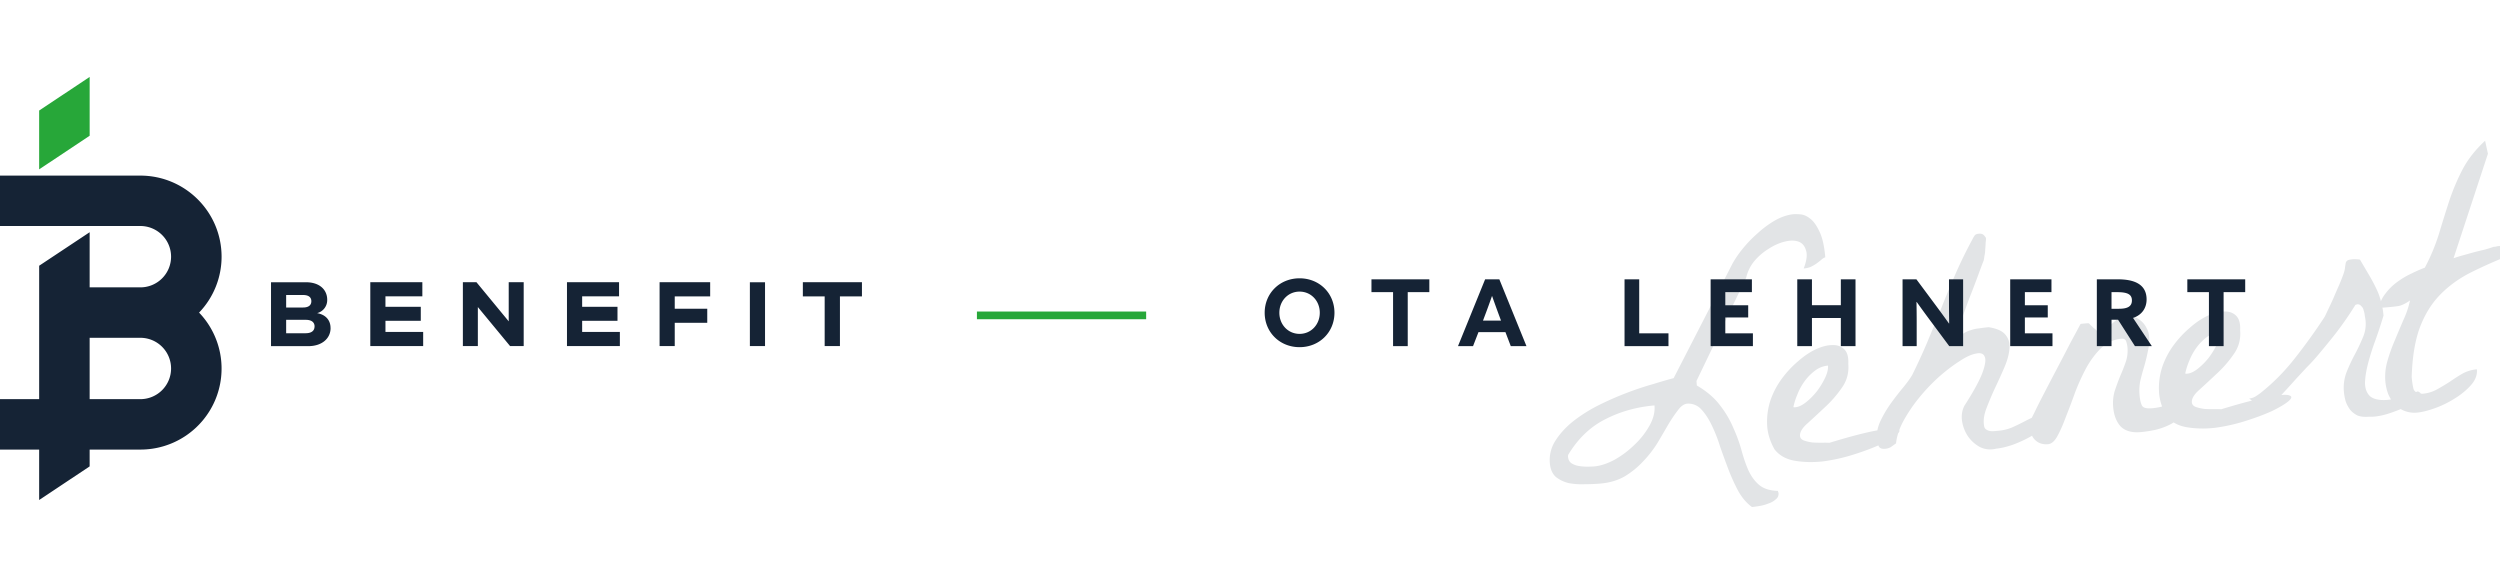 <svg xmlns="http://www.w3.org/2000/svg" width="325" height="75" fill="none"><g clip-path="url(#a)"><path fill="#E2E4E6" d="M219.349 52.475c-.418.035-.815.31-1.192.823-.38.483-.794 1.09-1.242 1.82-.419.727-.891 1.534-1.416 2.42a14.607 14.607 0 0 1-1.867 2.415 11.062 11.062 0 0 1-2.402 1.964c-.916.529-1.986.846-3.21.95a24.33 24.33 0 0 1-1.977.08 9.289 9.289 0 0 1-2.085-.137 4.346 4.346 0 0 1-1.692-.802c-.456-.412-.717-1.006-.784-1.781a4.603 4.603 0 0 1 .699-2.9c.582-.922 1.351-1.77 2.307-2.543a19.78 19.78 0 0 1 3.293-2.085 40.982 40.982 0 0 1 3.693-1.624 40.183 40.183 0 0 1 3.463-1.153 70.586 70.586 0 0 1 2.64-.767l7.535-14.668c.335-.66.801-1.36 1.398-2.103.598-.742 1.26-1.43 1.988-2.064a12.838 12.838 0 0 1 2.29-1.684c.832-.462 1.636-.726 2.412-.793a6.34 6.34 0 0 1 .813.021c.423.024.844.198 1.262.523.449.322.857.874 1.224 1.654.397.777.66 1.912.788 3.404a1.597 1.597 0 0 0-.556.363 21.91 21.91 0 0 1-.592.456 6.129 6.129 0 0 1-.73.424c-.261.112-.57.184-.928.215.393-1.026.49-1.816.293-2.37-.171-.587-.504-.964-.999-1.132-.495-.168-1.096-.162-1.802.02-.706.18-1.4.495-2.083.944a7.6 7.6 0 0 0-1.847 1.601 5.232 5.232 0 0 0-1.036 2.118l-6.467 13.448.049.582c1.298.76 2.303 1.621 3.017 2.582a12.725 12.725 0 0 1 1.741 2.962c.445.984.799 1.96 1.063 2.93.263.97.562 1.83.897 2.583.368.78.827 1.402 1.377 1.866.584.49 1.402.752 2.457.781l.011.135c.035.057.054.1.057.13.03.358-.096.64-.379.844-.251.232-.566.41-.946.532a5.426 5.426 0 0 1-1.19.327c-.385.063-.697.105-.936.126-.672-.484-1.256-1.155-1.75-2.015a24.765 24.765 0 0 1-1.275-2.776 121.897 121.897 0 0 1-1.119-3.06 19.417 19.417 0 0 0-1.095-2.792c-.403-.837-.852-1.52-1.348-2.049a2.257 2.257 0 0 0-1.822-.745zm-15.504 6.918c.031.358.175.631.431.82.287.186.613.308.979.367.365.059.728.088 1.089.087.391-.004.69-.014.899-.032.806-.069 1.683-.355 2.632-.857a12.335 12.335 0 0 0 2.584-1.934 10.323 10.323 0 0 0 1.953-2.467c.523-.916.747-1.807.673-2.672-2.327.199-4.47.803-6.427 1.812-1.93.977-3.527 2.512-4.791 4.604a.331.331 0 0 1-.033.138l.011.134zm26.834-.99c-.604-1.09-.923-2.176-.955-3.255a8.856 8.856 0 0 1 .452-3.15 10.562 10.562 0 0 1 1.474-2.786 13.328 13.328 0 0 1 2.107-2.255c.754-.665 1.521-1.182 2.301-1.55.81-.37 1.531-.551 2.163-.545.629-.024 1.141.158 1.534.545.394.387.569 1.018.523 1.894.1 1.163-.186 2.21-.858 3.14a14.905 14.905 0 0 1-2.218 2.533c-.806.76-1.558 1.457-2.255 2.087-.671.599-.985 1.137-.944 1.614.023.269.19.465.501.588.341.122.724.209 1.149.263.423.023.845.032 1.265.027.421-.006.721-.002.903.012 2.754-.837 4.827-1.375 6.219-1.614 1.39-.27 2.271-.33 2.644-.182.371.119.318.379-.158.78-.449.37-1.165.791-2.146 1.266-.984.445-2.134.874-3.452 1.288a23.264 23.264 0 0 1-3.937.878c-1.31.142-2.545.113-3.705-.089-1.129-.203-1.998-.7-2.607-1.49zm6.959-10.876a3.222 3.222 0 0 0-1.659.638 6.488 6.488 0 0 0-1.37 1.38 7.591 7.591 0 0 0-.936 1.703 8.813 8.813 0 0 0-.533 1.669.342.342 0 0 0 .138.033l.134-.012c.418-.035.88-.255 1.386-.66.507-.403.977-.88 1.411-1.428a10.22 10.22 0 0 0 1.067-1.76c.279-.594.4-1.116.362-1.563zm21.891 10.794c-.736.184-1.432.123-2.09-.181a4.526 4.526 0 0 1-1.558-1.355 4.834 4.834 0 0 1-.799-1.96c-.124-.741-.032-1.425.275-2.053 1.167-1.813 1.947-3.232 2.34-4.258.391-1.055.495-1.77.312-2.146-.155-.407-.542-.54-1.161-.396-.591.11-1.299.442-2.124.993-.827.522-1.716 1.2-2.666 2.032a24.08 24.08 0 0 0-2.564 2.7 20.125 20.125 0 0 0-2.042 3.015c-.544 1.008-.867 1.983-.967 2.923-.283.205-.524.376-.722.513a1.808 1.808 0 0 1-.705.195c-.447.039-.729-.088-.844-.378a3.299 3.299 0 0 1-.215-.929c-.063-.746.095-1.526.476-2.34a15.35 15.35 0 0 1 1.42-2.376 39.95 39.95 0 0 1 1.625-2.078c.516-.645.878-1.157 1.086-1.535a77.865 77.865 0 0 0 1.901-4.13 605.45 605.45 0 0 0 1.866-4.534 151.32 151.32 0 0 1 1.907-4.582 61.439 61.439 0 0 1 2.15-4.377 3.05 3.05 0 0 1 .316-.523c.112-.1.272-.158.481-.176.238-.02.421.009.548.088.127.08.261.233.401.462a3.08 3.08 0 0 1-.04.59c-.007.27-.026.572-.058.906-.004.3-.039.59-.106.866a6.927 6.927 0 0 1-.088.548 86.587 86.587 0 0 0-.734 1.957c-.342.93-.722 1.925-1.143 2.983-.39 1.055-.767 2.095-1.13 3.118a99.901 99.901 0 0 0-.801 2.232 7.338 7.338 0 0 1 1.151-.775 3.88 3.88 0 0 1 .999-.446c.35-.12.704-.195 1.062-.226a16.5 16.5 0 0 1 1.25-.152c1.097.176 1.833.52 2.207 1.028.404.507.562 1.124.474 1.853-.06.697-.279 1.482-.655 2.356a76.64 76.64 0 0 1-1.213 2.673 39.697 39.697 0 0 0-1.088 2.573c-.321.81-.439 1.54-.353 2.195.023.268.1.457.229.566.13.11.287.186.471.23.184.045.38.058.589.04l.582-.05a5.923 5.923 0 0 0 1.767-.422c.579-.26 1.142-.533 1.688-.82a19.661 19.661 0 0 1 1.648-.773 5.534 5.534 0 0 1 1.808-.47c.048.567-.189 1.128-.713 1.684-.523.556-1.171 1.062-1.943 1.52-.746.424-1.541.792-2.385 1.105-.848.283-1.555.449-2.122.497zm4.436-2.453-.054-.627a1.69 1.69 0 0 1 .01-.407c.047-.154.109-.31.186-.467.076-.156.179-.36.308-.612a72.25 72.25 0 0 1 1.155-2.308 421.64 421.64 0 0 1 1.82-3.492 456.452 456.452 0 0 0 1.82-3.493 307.096 307.096 0 0 0 1.244-2.315c.027-.033.101-.054.22-.064l.313-.027.314-.027c.149-.013.24-.006.272.022.033.027.099.096.198.208.13.11.261.233.393.372.159.107.289.216.389.328.129.109.224.16.283.156.269-.023.545-.137.828-.342.283-.204.565-.424.845-.658.308-.267.618-.504.931-.711a2.132 2.132 0 0 1 1.007-.357c.388-.033.753.026 1.097.177.343.15.646.35.908.598.261.248.466.531.614.85.177.315.28.637.308.965.058.686.01 1.352-.145 1.996a23.096 23.096 0 0 1-.466 1.934 33.711 33.711 0 0 0-.514 1.892 6.502 6.502 0 0 0-.107 1.903c.056.657.171 1.128.346 1.413.172.256.601.355 1.288.296a7.203 7.203 0 0 0 2.252-.554 7.47 7.47 0 0 1 2.252-.553c.061.716-.112 1.332-.518 1.847-.377.514-.881.947-1.512 1.302a8.732 8.732 0 0 1-2.009.758c-.708.151-1.361.252-1.958.303-1.134.097-1.996-.144-2.587-.725-.563-.613-.891-1.457-.983-2.53a5.638 5.638 0 0 1 .186-2.046c.214-.65.446-1.285.693-1.907a25.58 25.58 0 0 0 .742-1.867c.217-.62.296-1.273.238-1.96a3.947 3.947 0 0 0-.151-.708c-.085-.293-.292-.426-.62-.398-.985.084-1.853.474-2.605 1.17-.722.693-1.371 1.545-1.946 2.556a28.057 28.057 0 0 0-1.481 3.238c-.412 1.148-.817 2.22-1.212 3.215-.366.993-.731 1.82-1.095 2.483s-.77 1.013-1.217 1.051c-.627.054-1.151-.097-1.572-.451-.421-.355-.657-.83-.708-1.428zm17.654-1.828c-.604-1.09-.923-2.175-.955-3.255a8.857 8.857 0 0 1 .452-3.15 10.564 10.564 0 0 1 1.474-2.786 13.328 13.328 0 0 1 2.107-2.254c.754-.666 1.521-1.182 2.302-1.55.809-.37 1.53-.552 2.162-.546.629-.023 1.141.158 1.535.545.393.387.568 1.019.522 1.894.1 1.164-.186 2.21-.858 3.14a14.897 14.897 0 0 1-2.218 2.534c-.806.76-1.558 1.456-2.255 2.087-.671.598-.985 1.136-.944 1.614.023.268.19.464.501.588.341.121.724.208 1.15.262.422.024.844.033 1.264.027.421-.006.721-.002.903.013 2.754-.837 4.827-1.375 6.219-1.615 1.39-.269 2.271-.33 2.645-.181.37.118.317.378-.159.78-.449.369-1.165.791-2.146 1.266-.984.445-2.134.874-3.452 1.287a23.273 23.273 0 0 1-3.937.878c-1.31.143-2.545.113-3.705-.088-1.129-.204-1.998-.7-2.607-1.49zm6.959-10.876a3.223 3.223 0 0 0-1.659.638 6.488 6.488 0 0 0-1.37 1.38 7.593 7.593 0 0 0-.936 1.703 8.885 8.885 0 0 0-.533 1.67.342.342 0 0 0 .138.032l.134-.011c.418-.036.88-.256 1.386-.66a8.8 8.8 0 0 0 1.411-1.428 10.25 10.25 0 0 0 1.067-1.76c.279-.595.4-1.116.362-1.564zm16.132 7.771a5.63 5.63 0 0 1 .326-2.507 22.06 22.06 0 0 1 1.065-2.3c.389-.725.733-1.446 1.032-2.163a4.39 4.39 0 0 0 .394-2.243 5.133 5.133 0 0 0-.098-.623 3.145 3.145 0 0 0-.155-.753.966.966 0 0 0-.318-.559.563.563 0 0 0-.515-.226.738.738 0 0 0-.176.06c-.059.005-.088.022-.085.052a42.076 42.076 0 0 1-1.357 2.055 37.882 37.882 0 0 1-1.659 2.216 125.92 125.92 0 0 1-1.756 2.134 24.361 24.361 0 0 1-1.567 1.712c-.33.36-.784.85-1.362 1.47a102.77 102.77 0 0 1-1.689 1.858c-.551.588-1.047 1.111-1.489 1.57-.411.456-.647.687-.707.692l-2.208-1.57c.268-.023.532-.105.79-.248a8.62 8.62 0 0 0 .682-.464 26.808 26.808 0 0 0 4.481-4.532 72.727 72.727 0 0 0 3.867-5.38c.052-.095.18-.361.383-.8.23-.47.471-.987.724-1.55.25-.592.501-1.17.753-1.732a27.4 27.4 0 0 0 .556-1.4c.146-.404.224-.726.233-.967l.089-.549a.565.565 0 0 1 .241-.336c.115-.07.366-.121.753-.155a4.15 4.15 0 0 1 .407.01c.241.01.393.027.455.052.457.772.862 1.459 1.214 2.06s.657 1.176.914 1.725a8.04 8.04 0 0 1 .589 1.618c.168.557.282 1.178.34 1.864a61.523 61.523 0 0 1-1.037 3.155c-.39 1.056-.71 2.06-.959 3.013-.249.953-.387 1.806-.412 2.56.004.751.219 1.334.646 1.748.453.382 1.158.547 2.116.495.987-.054 2.353-.427 4.097-1.117.498.198.568.492.211.883-.36.362-.93.726-1.71 1.094-.75.364-1.594.692-2.53.983-.91.258-1.682.37-2.316.333-.567.05-1.052 0-1.456-.145a2.91 2.91 0 0 1-.964-.73 4.25 4.25 0 0 1-.588-1.076 6.198 6.198 0 0 1-.245-1.287zm5.385-1.363a7.306 7.306 0 0 1 .27-2.638c.254-.893.569-1.777.945-2.65.374-.904.749-1.793 1.125-2.667.406-.876.693-1.727.863-2.553-.539.376-1.014.612-1.427.708-.385.063-.862.119-1.429.167l-.581.05a7.664 7.664 0 0 0-.586.005 4.097 4.097 0 0 1 .835-1.83 6.933 6.933 0 0 1 1.496-1.48 10.48 10.48 0 0 1 1.844-1.105 19.483 19.483 0 0 1 1.782-.784 25.935 25.935 0 0 0 1.833-4.395c.444-1.48.892-2.917 1.344-4.308a28.488 28.488 0 0 1 1.725-4.07c.699-1.323 1.675-2.563 2.928-3.723l.369 1.682-4.471 13.593a15.6 15.6 0 0 1 1.185-.372l1.409-.391c.5-.133.971-.249 1.414-.347.469-.13.864-.254 1.185-.372l.269-.023c.146-.042.264-.067.354-.075.417-.036.767.01 1.048.136.282.126.534.435.756.927a62.159 62.159 0 0 0-5.344 2.351c-1.585.797-2.943 1.785-4.075 2.964-1.104 1.147-1.973 2.574-2.609 4.281-.608 1.675-.952 3.794-1.033 6.356.046.537.118 1.027.216 1.47.098.442.494.678 1.188.709a4.655 4.655 0 0 0 1.89-.568 31.82 31.82 0 0 0 1.672-1 23.667 23.667 0 0 1 1.624-1.04 4.655 4.655 0 0 1 1.891-.568c.061.716-.196 1.4-.772 2.05-.575.65-1.291 1.238-2.148 1.762a12.82 12.82 0 0 1-2.598 1.26c-.904.317-1.655.502-2.251.553a3.565 3.565 0 0 1-1.642-.22 3.78 3.78 0 0 1-1.289-.837 5.36 5.36 0 0 1-.839-1.37 6.206 6.206 0 0 1-.366-1.638z"/><g clip-path="url(#b)"><path fill="#152335" d="M40.895 42.451c0-.556-.39-.874-1.151-.874H37.2v1.744h2.526c.762 0 1.164-.319 1.164-.877M37.2 38.35v1.625h2.207c.701 0 1.068-.296 1.068-.817 0-.521-.367-.808-1.08-.808H37.2zm5.775 4.3c0 1.34-1.117 2.348-2.887 2.348h-4.856v-8.305h4.56c1.71 0 2.746.934 2.746 2.285a1.745 1.745 0 0 1-1.316 1.73c1.09.19 1.748.89 1.748 1.932m12.042.512v1.837h-6.873V36.69h6.766v1.837h-4.797v1.354h4.594v1.824H50.11v1.446h4.903zm13.068-6.461v8.298h-1.77l-4.189-5.072v5.072h-1.947V36.69h1.767l4.192 5.085V36.69h1.948zm12.503 6.461v1.837h-6.876V36.69h6.769v1.837h-4.797v1.354h4.594v1.824H75.68v1.446h4.904zm7.133-4.622v1.61h4.227v1.825h-4.227v3.024h-1.97V36.69h6.576v1.84h-4.606zm11.738-1.839h-1.97v8.298h1.97V36.69zm12.599 1.839h-2.861v6.459h-1.985V38.53h-2.836v-1.84h7.682v1.84zM18.246 51.89h-6.592v-7.976h6.592a3.991 3.991 0 0 1 3.994 3.988 3.991 3.991 0 0 1-3.994 3.988zm10.56-18.519c-.005-5.82-4.73-10.537-10.56-10.542H0v6.552h18.246a3.991 3.991 0 0 1 3.994 3.988 3.991 3.991 0 0 1-3.994 3.988h-6.592v-7.168l-6.563 4.356V51.89H0v6.555h5.09V65l6.564-4.369v-2.186h6.592a10.549 10.549 0 0 0 9.708-6.387 10.517 10.517 0 0 0-2.074-11.421 10.493 10.493 0 0 0 2.926-7.266z"/><path fill="#27A739" d="M5.09 14.37v7.646l6.566-4.37V10L5.09 14.37z"/></g><path fill="#152335" d="M168.944 43.404c1.5 0 2.628-1.212 2.628-2.748 0-1.536-1.128-2.748-2.628-2.748-1.5 0-2.628 1.212-2.628 2.748 0 1.536 1.128 2.748 2.628 2.748zm0 1.728c-2.58 0-4.536-1.944-4.536-4.476s1.956-4.476 4.536-4.476c2.58 0 4.536 1.944 4.536 4.476s-1.956 4.476-4.536 4.476zM181.098 45v-7.02h-2.808v-1.668h7.524v1.668h-2.808V45h-1.908zm8.44 0 3.528-8.688h1.848L198.442 45h-2.04l-.696-1.824h-3.504L191.494 45h-1.956zm3.6-4.248-.348.924h2.34l-.36-.972c-.252-.684-.564-1.548-.792-2.208h-.024c-.228.66-.54 1.524-.816 2.256zM211.19 45v-8.688h1.908v7.02h3.804V45h-5.712zm11.192 0v-8.688h5.364v1.668h-3.456v1.704h2.976v1.584h-2.976v2.064h3.588V45h-5.496zm11.263 0v-8.688h1.908v3.36h3.756v-3.36h1.908V45h-1.908v-3.66h-3.756V45h-1.908zm19.76 0-2.604-3.504a132.22 132.22 0 0 1-1.632-2.244l-.024.012c.012.828.024 1.668.024 2.508V45h-1.836v-8.688h1.8l2.604 3.504a132.22 132.22 0 0 1 1.632 2.244l.024-.012c-.012-.828-.024-1.668-.024-2.508v-3.228h1.836V45h-1.8zm7.921 0v-8.688h5.364v1.668h-3.456v1.704h2.976v1.584h-2.976v2.064h3.588V45h-5.496zm11.263 0v-8.688h2.724c1.98 0 3.744.54 3.744 2.616 0 1.116-.612 2.028-1.764 2.4L279.741 45h-2.196l-2.196-3.432h-.852V45h-1.908zm1.908-4.86h.96c1.08 0 1.692-.276 1.692-1.08 0-.756-.504-1.08-1.92-1.08h-.732v2.16zM287.161 45v-7.02h-2.808v-1.668h7.524v1.668h-2.808V45h-1.908z"/><path stroke="#27A739" d="M127 41h22"/></g><defs><clipPath id="a"><path fill="#fff" d="M0 0h325v75H0z"/></clipPath><clipPath id="b"><path fill="#fff" d="M0 10h112.052v55H0z"/></clipPath></defs></svg>